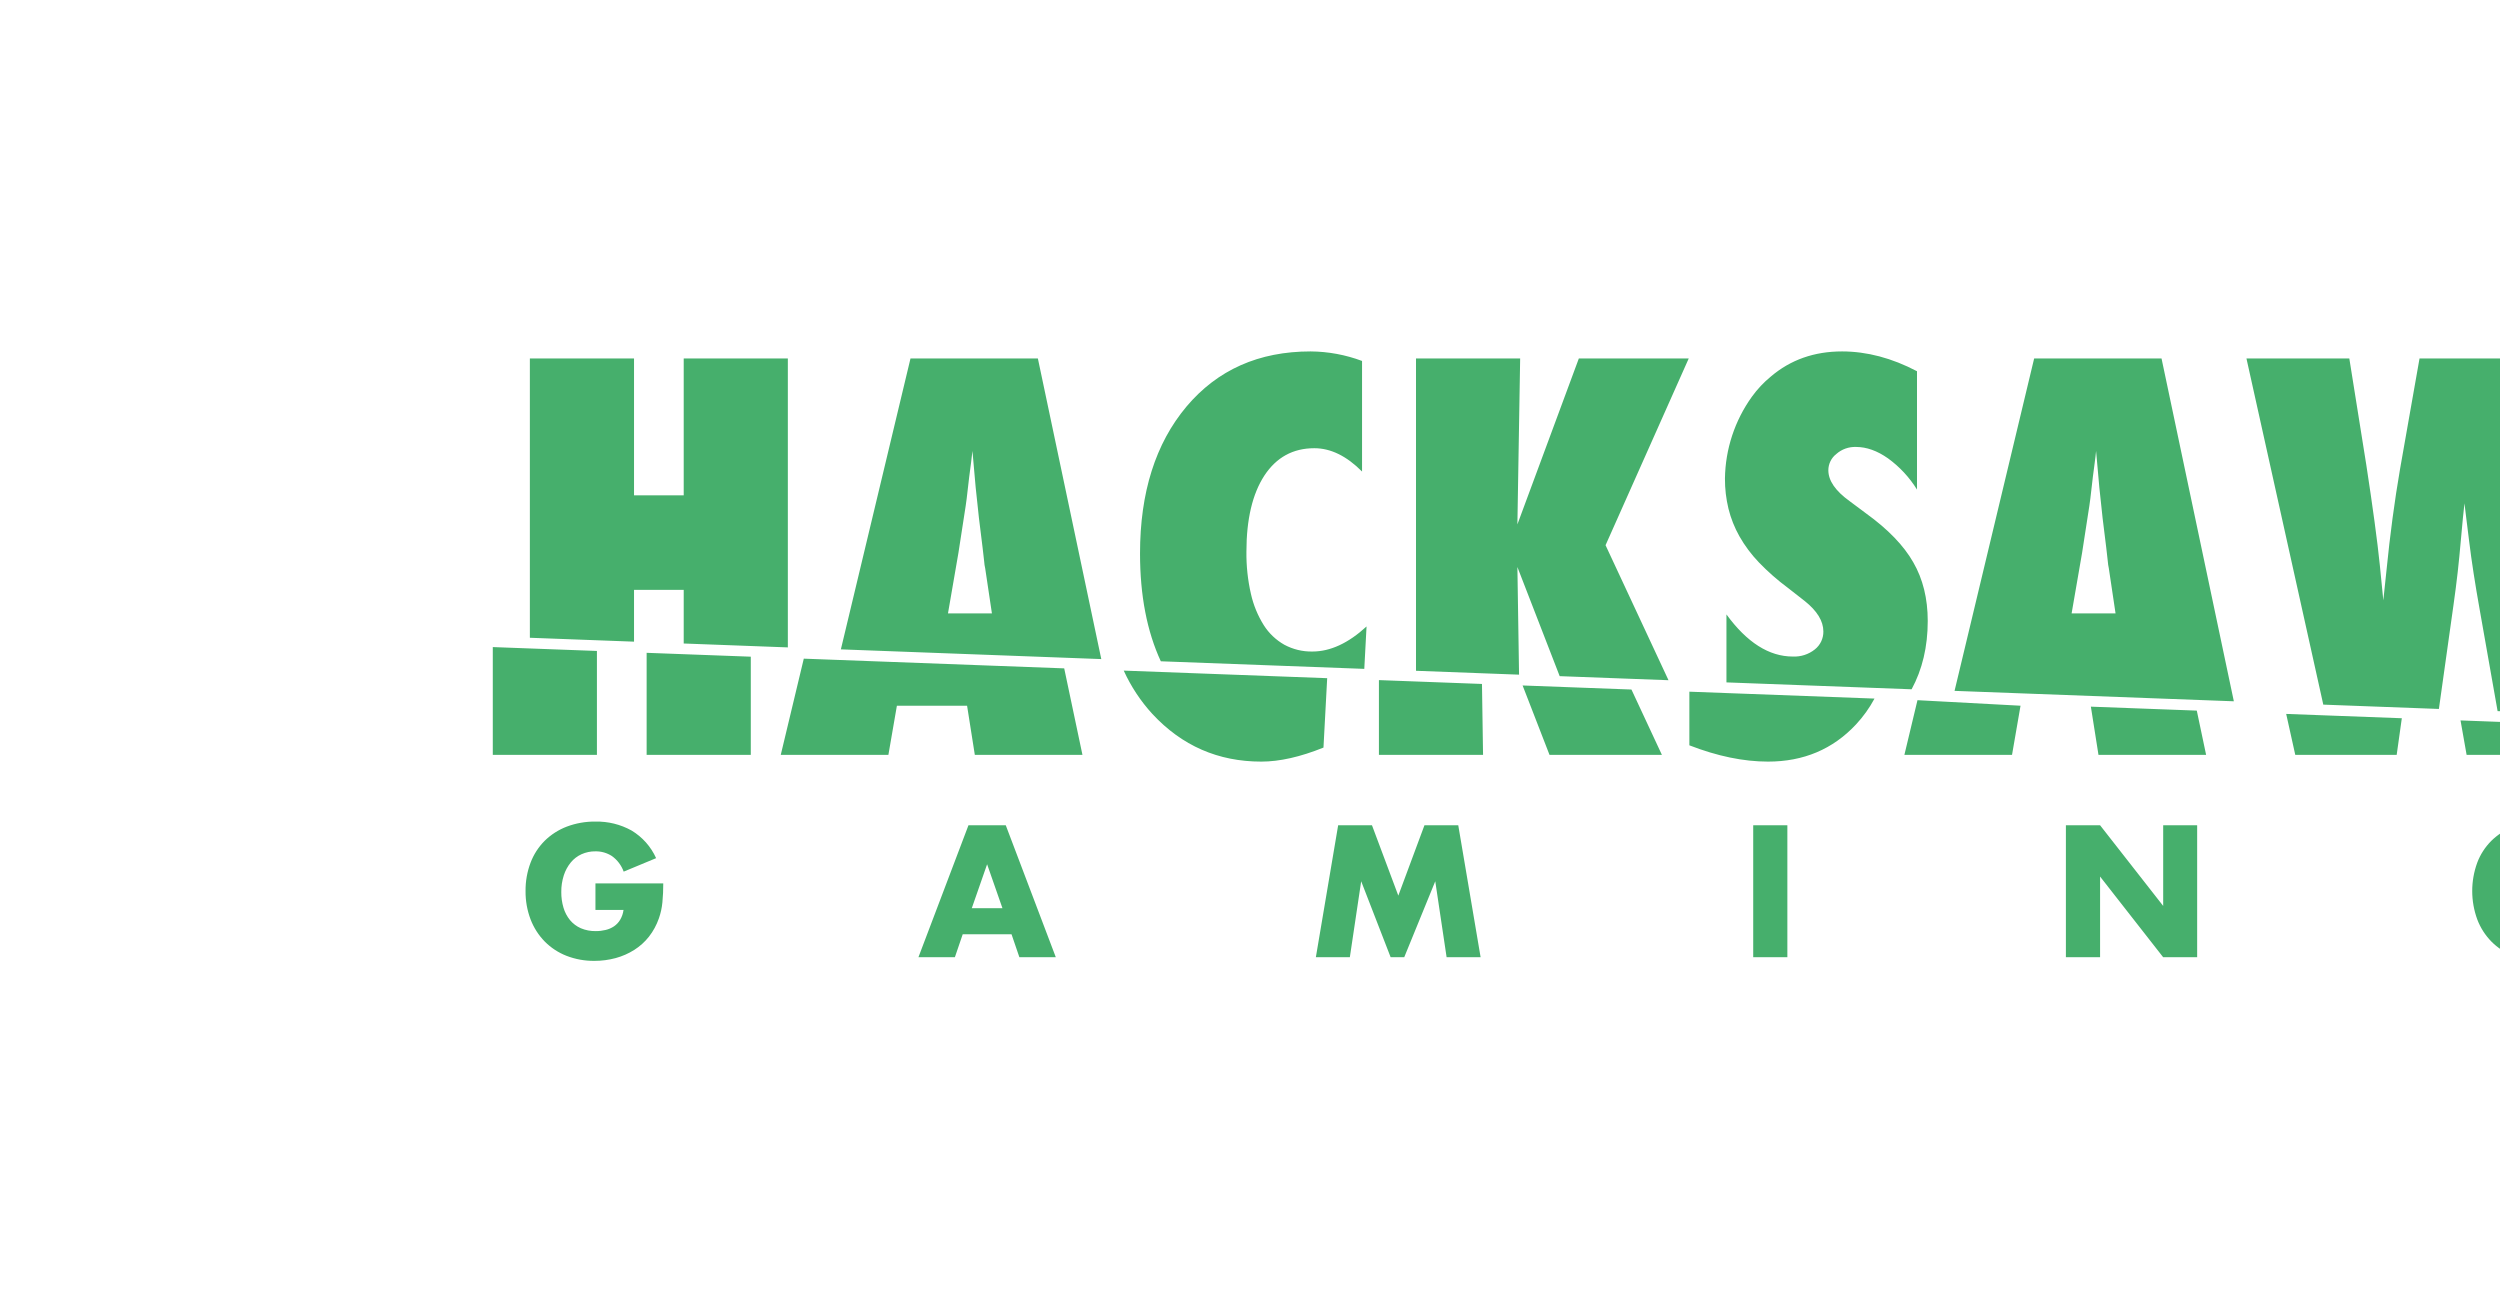 <svg width="95" height="49" viewBox="0 0 95 49" fill="none" xmlns="http://www.w3.org/2000/svg">
<g clip-path="url(#clip0_1_962)">
<g clip-path="url(#clip1_1_962)">
<mask id="mask0_1_962" style="mask-type:luminance" maskUnits="userSpaceOnUse" x="0" y="0" width="121" height="49">
<path d="M120.326 0.934H0.326V48.934H120.326V0.934Z" fill="white"/>
</mask>
<g mask="url(#mask0_1_962)">
<path d="M43.791 27.131C44.911 28.338 46.29 28.941 47.929 28.941C48.625 28.941 49.413 28.763 50.292 28.408L50.433 25.771L42.702 25.483C42.976 26.086 43.343 26.642 43.791 27.131ZM30.544 25.029L29.669 28.684H33.759L34.082 26.817H36.749L37.043 28.684H41.133L40.44 25.398L30.544 25.029ZM34.599 13.621L31.953 24.676L41.849 25.045L39.439 13.621H34.599ZM36.023 23.31L36.421 21.004L36.696 19.223C36.703 19.191 36.715 19.099 36.734 18.946C36.753 18.794 36.785 18.521 36.829 18.127C36.854 17.93 36.878 17.749 36.9 17.584C36.923 17.419 36.94 17.27 36.953 17.136L37.076 18.527C37.108 18.813 37.133 19.049 37.152 19.237C37.171 19.424 37.187 19.572 37.199 19.68C37.32 20.645 37.386 21.198 37.399 21.338C37.404 21.424 37.417 21.51 37.437 21.595L37.693 23.31L36.023 23.31ZM48.806 24.501C48.488 24.321 48.219 24.066 48.024 23.758C47.794 23.391 47.629 22.989 47.535 22.567C47.415 22.042 47.358 21.505 47.364 20.966C47.364 19.734 47.592 18.769 48.047 18.07C48.503 17.378 49.135 17.032 49.945 17.032C50.565 17.032 51.17 17.327 51.758 17.918V13.716C51.133 13.482 50.471 13.359 49.803 13.354C47.835 13.354 46.263 14.053 45.086 15.45C43.909 16.854 43.321 18.715 43.321 21.033C43.321 22.634 43.587 23.997 44.111 25.129L51.843 25.417L51.929 23.805C51.239 24.44 50.553 24.758 49.87 24.758C49.499 24.765 49.133 24.676 48.806 24.501ZM66.099 20.381C66.303 20.74 66.552 21.073 66.839 21.372C67.178 21.724 67.546 22.047 67.94 22.339L68.585 22.843C69.053 23.218 69.287 23.602 69.288 23.996C69.29 24.127 69.261 24.256 69.206 24.374C69.15 24.492 69.067 24.596 68.965 24.677C68.728 24.866 68.432 24.962 68.129 24.949C67.225 24.949 66.383 24.415 65.605 23.348V25.931L72.641 26.193C73.047 25.444 73.254 24.58 73.254 23.596C73.254 22.745 73.071 22.002 72.704 21.367C72.343 20.732 71.745 20.112 70.91 19.509L70.284 19.042C69.746 18.655 69.477 18.264 69.477 17.87C69.477 17.751 69.504 17.633 69.557 17.526C69.61 17.418 69.686 17.324 69.781 17.251C69.987 17.069 70.255 16.974 70.53 16.984C70.929 16.984 71.334 17.129 71.745 17.418C72.186 17.738 72.56 18.141 72.846 18.604V14.107C71.891 13.605 70.942 13.355 69.999 13.354C68.942 13.354 68.04 13.672 67.294 14.307C67.021 14.53 66.779 14.788 66.573 15.074C65.921 15.982 65.563 17.068 65.548 18.185C65.546 18.57 65.591 18.953 65.681 19.328C65.772 19.696 65.912 20.05 66.099 20.381ZM18.726 28.684H22.683V24.736L18.726 24.589V28.684ZM25.981 24.453L29.938 24.601V13.621H25.981V18.823H24.093V13.621H20.135V24.235L24.093 24.383V22.414H25.981L25.981 24.453ZM24.572 28.684H28.53V24.954L24.572 24.807L24.572 28.684ZM59.996 13.621L57.661 19.927L57.766 13.621H53.808V25.49L57.724 25.637L57.661 21.547L59.268 25.694L63.403 25.848L61.011 20.718L64.172 13.621H59.996ZM77.298 13.621L74.273 26.253L84.886 26.649L82.138 13.621H77.298ZM78.721 23.31L79.12 21.004L79.395 19.223C79.401 19.191 79.414 19.099 79.433 18.946C79.452 18.794 79.484 18.521 79.528 18.127C79.553 17.93 79.577 17.749 79.599 17.584C79.622 17.419 79.639 17.27 79.651 17.136L79.775 18.527C79.806 18.813 79.832 19.049 79.851 19.237C79.87 19.424 79.885 19.572 79.898 19.68C80.019 20.645 80.085 21.198 80.097 21.338C80.103 21.424 80.116 21.51 80.135 21.595L80.391 23.31L78.721 23.31ZM87.22 28.684H91.074L91.269 27.293L86.875 27.129L87.22 28.684ZM52.399 25.844V28.684H56.356L56.315 25.99L52.399 25.844ZM98.063 13.621L97.342 18.184C97.241 18.819 97.149 19.527 97.066 20.309C96.984 21.09 96.908 21.986 96.839 22.995C96.605 20.747 96.329 18.8 96.014 17.155L95.349 13.621H91.942L91.202 17.822C90.993 19.035 90.822 20.315 90.688 21.661L90.566 22.814L90.433 21.471C90.338 20.55 90.167 19.283 89.92 17.67L89.274 13.621H85.365L88.285 26.776L92.678 26.94L93.232 22.995C93.295 22.551 93.349 22.129 93.394 21.729C93.438 21.328 93.476 20.947 93.507 20.585C93.57 19.874 93.618 19.388 93.65 19.128C93.662 19.255 93.684 19.439 93.717 19.68C93.75 19.922 93.786 20.223 93.83 20.585C93.919 21.316 94.052 22.18 94.23 23.177L94.909 27.023L99.187 27.182L101.926 13.621L98.063 13.621ZM93.731 28.684H97.546L97.778 27.536L93.5 27.376L93.731 28.684ZM79.453 26.853L79.742 28.684H83.832L83.478 27.003L79.453 26.853ZM64.196 28.322C65.259 28.735 66.255 28.941 67.185 28.941C68.533 28.941 69.647 28.471 70.526 27.531C70.803 27.234 71.04 26.903 71.231 26.546L64.196 26.284V28.322ZM57.859 26.048L58.881 28.684H63.152L61.995 26.202L57.859 26.048ZM72.367 28.684H76.457L76.78 26.817L72.864 26.607L72.367 28.684ZM22.627 33.568H25.204C25.205 33.809 25.194 34.051 25.171 34.292C25.151 34.499 25.107 34.702 25.038 34.897C24.951 35.148 24.824 35.383 24.661 35.592C24.505 35.791 24.315 35.962 24.101 36.097C23.883 36.235 23.645 36.339 23.396 36.407C23.132 36.478 22.86 36.514 22.588 36.513C22.224 36.517 21.863 36.452 21.524 36.32C21.215 36.199 20.934 36.014 20.7 35.778C20.466 35.539 20.283 35.253 20.163 34.94C20.032 34.595 19.967 34.229 19.971 33.86C19.967 33.493 20.031 33.129 20.16 32.786C20.278 32.473 20.46 32.189 20.697 31.951C20.936 31.716 21.221 31.533 21.534 31.413C21.883 31.281 22.254 31.215 22.627 31.22C23.107 31.21 23.58 31.327 23.998 31.559C24.41 31.806 24.736 32.173 24.932 32.61L23.7 33.122C23.614 32.884 23.459 32.678 23.253 32.53C23.067 32.41 22.849 32.347 22.627 32.351C22.445 32.348 22.264 32.386 22.098 32.46C21.94 32.532 21.8 32.639 21.69 32.773C21.572 32.918 21.482 33.084 21.425 33.261C21.359 33.468 21.326 33.683 21.329 33.9C21.327 34.1 21.355 34.299 21.412 34.491C21.462 34.664 21.547 34.824 21.66 34.964C21.771 35.097 21.912 35.203 22.071 35.273C22.251 35.349 22.445 35.386 22.641 35.382C22.765 35.383 22.89 35.368 23.012 35.339C23.126 35.313 23.235 35.265 23.333 35.2C23.428 35.135 23.508 35.05 23.567 34.95C23.634 34.836 23.677 34.709 23.694 34.578H22.627L22.627 33.568ZM38.438 35.502H36.583L36.286 36.373H34.901L36.802 31.36H38.219L40.12 36.373H38.736L38.438 35.502ZM38.093 34.511L37.51 32.842L36.928 34.511H38.093ZM50.003 36.373L50.85 31.36H52.135L53.136 34.034L54.129 31.361H55.414L56.263 36.374H54.971L54.54 33.488L53.361 36.374H52.844L51.725 33.488L51.294 36.374L50.003 36.373ZM67.92 31.36V36.373H66.622V31.36H67.92ZM78.504 36.373V31.36H79.803L82.201 34.425V31.36H83.492V36.374H82.2L79.803 33.309V36.374L78.504 36.373ZM96.6 33.568H99.177C99.177 33.834 99.166 34.076 99.144 34.293C99.124 34.499 99.079 34.702 99.011 34.898C98.924 35.148 98.797 35.383 98.634 35.593C98.478 35.792 98.288 35.963 98.074 36.098C97.856 36.235 97.618 36.339 97.369 36.407C97.106 36.479 96.834 36.514 96.56 36.513C96.197 36.518 95.836 36.452 95.497 36.321C95.187 36.199 94.906 36.015 94.673 35.779C94.438 35.539 94.256 35.254 94.137 34.941C93.882 34.245 93.88 33.483 94.133 32.787C94.25 32.473 94.434 32.189 94.67 31.952C94.909 31.717 95.194 31.533 95.507 31.413C95.856 31.281 96.226 31.216 96.6 31.221C97.079 31.21 97.552 31.327 97.97 31.56C98.382 31.806 98.709 32.173 98.906 32.611L97.673 33.122C97.587 32.885 97.431 32.678 97.226 32.531C97.04 32.41 96.822 32.348 96.6 32.351C96.418 32.349 96.237 32.386 96.07 32.461C95.913 32.533 95.774 32.639 95.663 32.773C95.545 32.918 95.455 33.084 95.398 33.262C95.331 33.468 95.298 33.684 95.302 33.9C95.299 34.101 95.327 34.3 95.385 34.492C95.434 34.664 95.519 34.825 95.634 34.964C95.744 35.097 95.885 35.203 96.044 35.273C96.224 35.35 96.418 35.387 96.614 35.383C96.738 35.383 96.863 35.369 96.984 35.34C97.099 35.313 97.208 35.266 97.306 35.2C97.401 35.135 97.482 35.05 97.541 34.951C97.606 34.836 97.649 34.71 97.666 34.579H96.6V33.568Z" fill="#46AF6C"/>
</g>
</g>
</g>
<defs>
<clipPath id="clip0_1_962">
<rect width="120" height="48" fill="white" transform="translate(0.326 0.934)"/>
</clipPath>
<clipPath id="clip1_1_962">
<rect width="120" height="48" fill="white" transform="translate(0.326 0.934)"/>
</clipPath>
</defs>
</svg>
